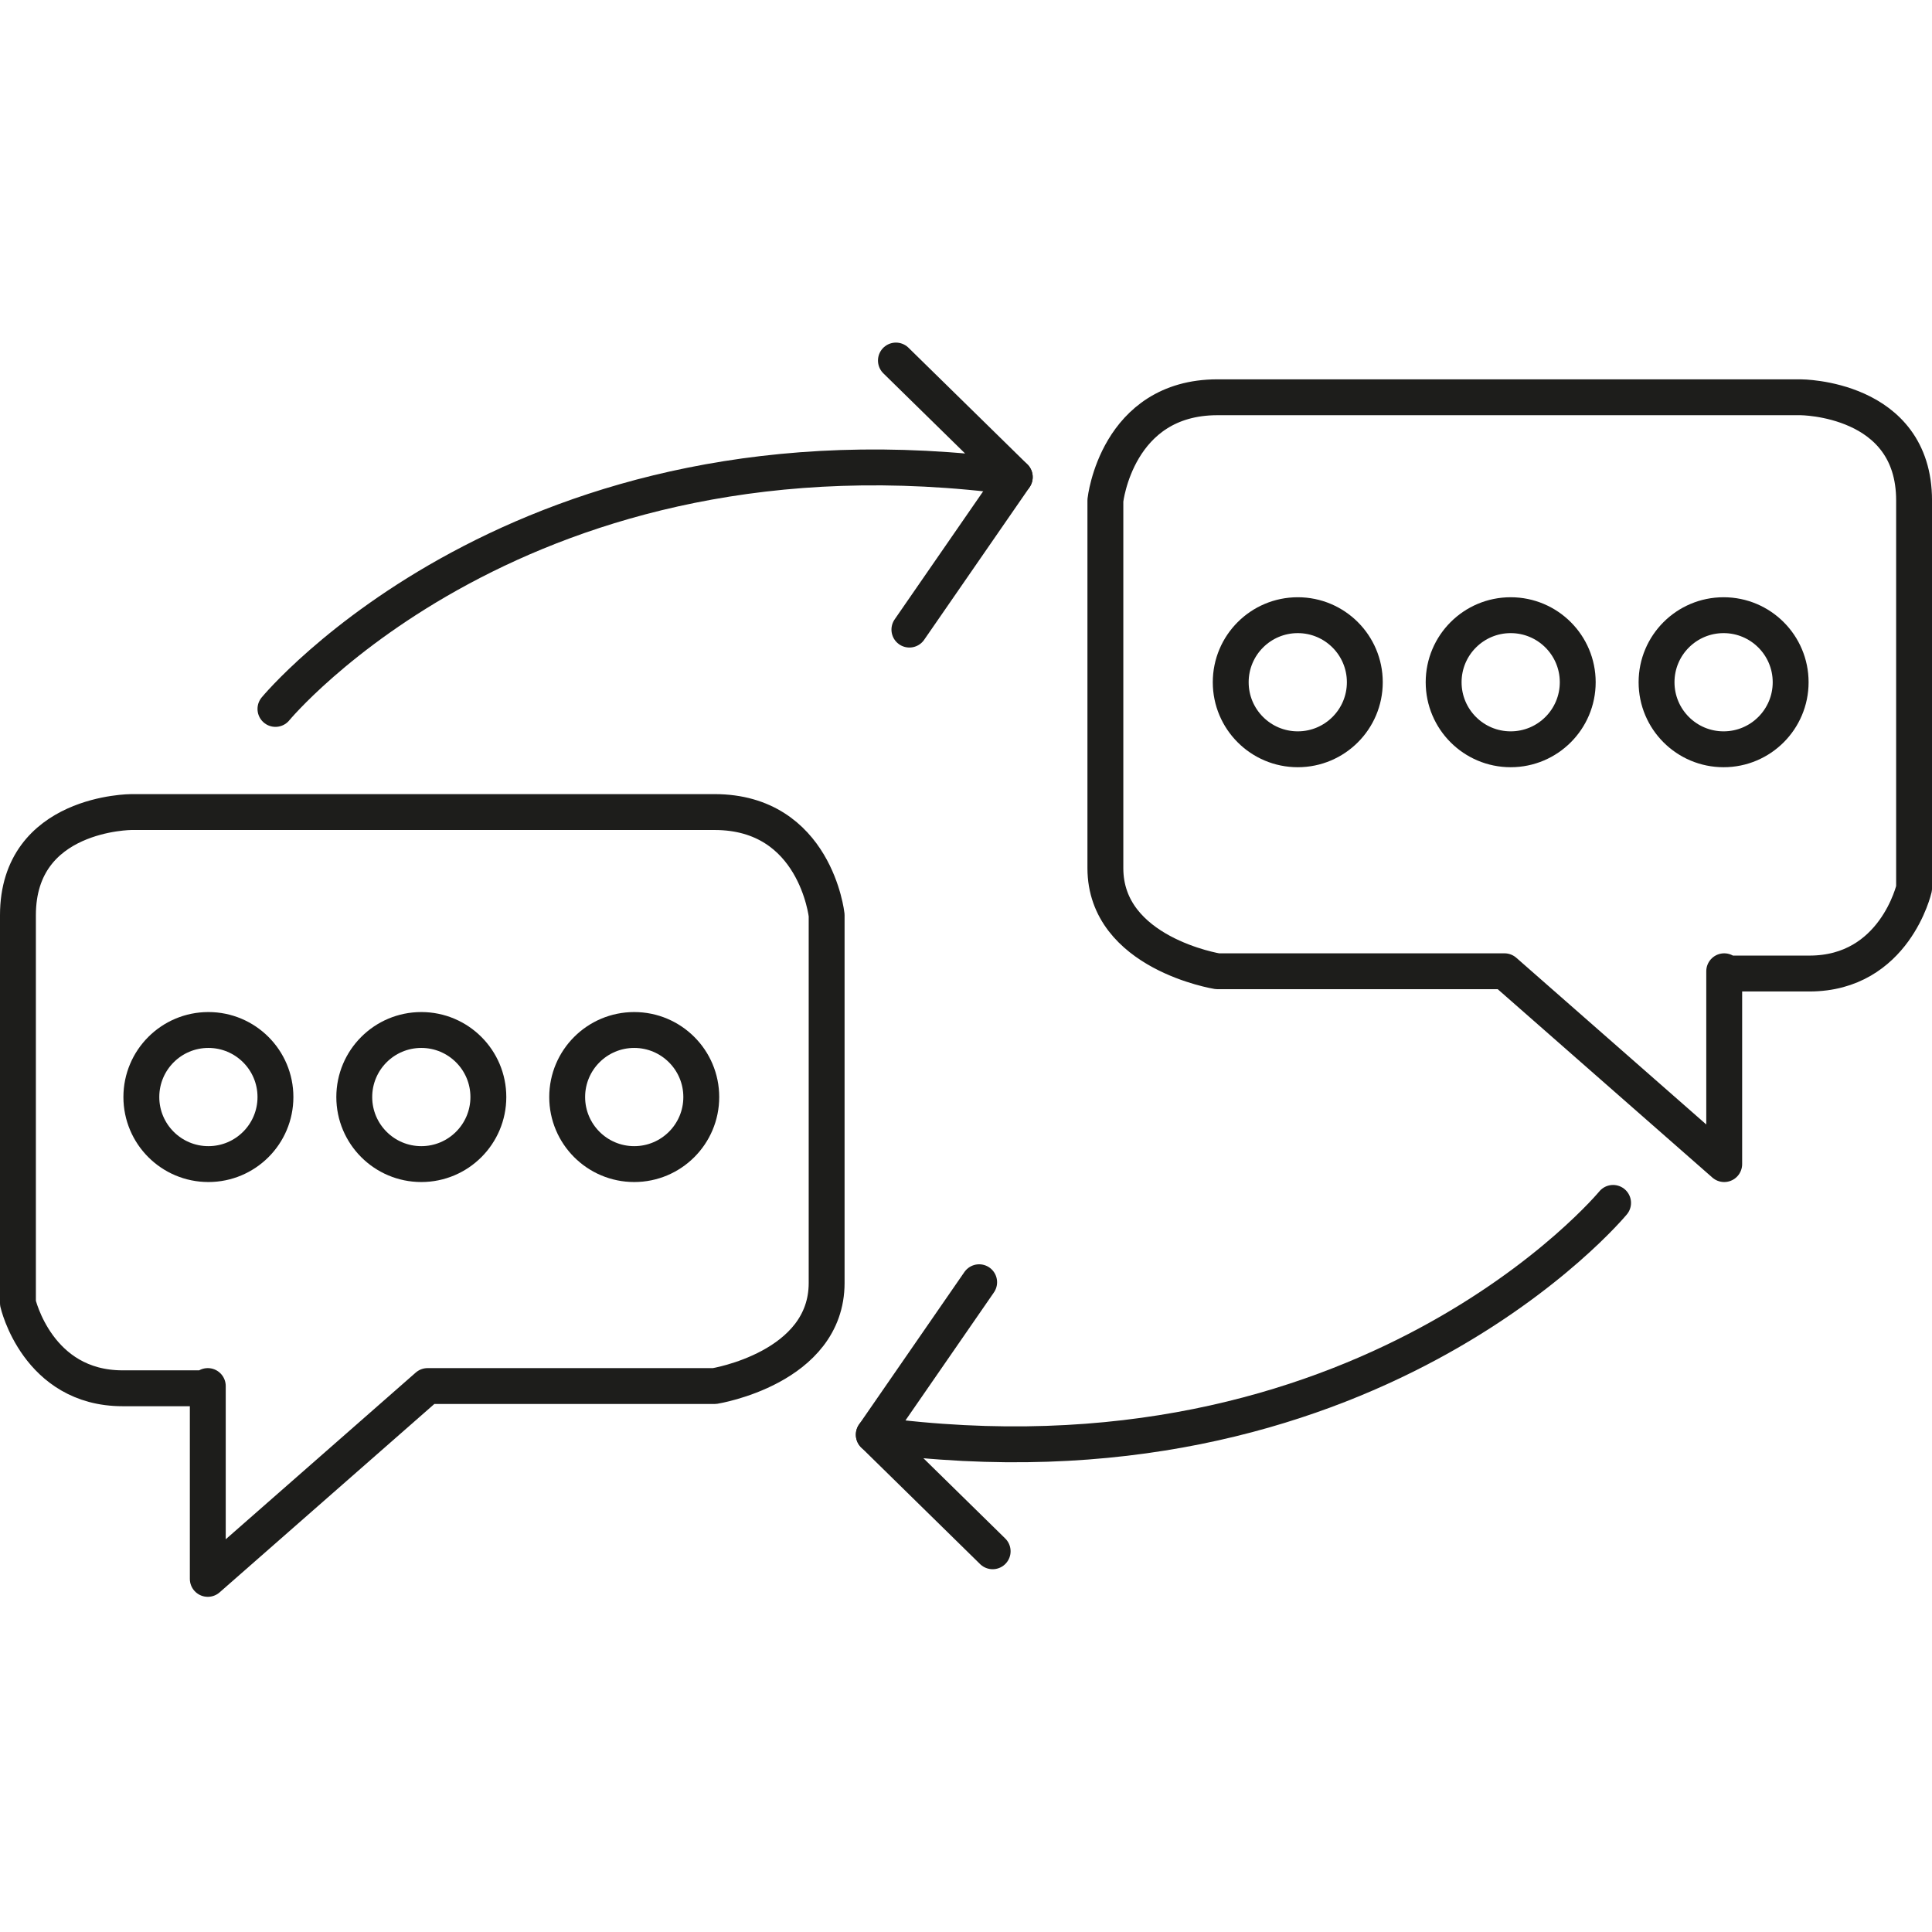 <svg xmlns="http://www.w3.org/2000/svg" xmlns:xlink="http://www.w3.org/1999/xlink" width="98" height="98" viewBox="0 0 98 98">
  <defs>
    <clipPath id="clip-path">
      <rect id="Rectangle_110" data-name="Rectangle 110" width="98" height="98" transform="translate(1119 1123)" fill="#fff" stroke="#707070" stroke-width="1"/>
    </clipPath>
  </defs>
  <g id="Mask_Group_13" data-name="Mask Group 13" transform="translate(-1119 -1123)" clip-path="url(#clip-path)">
    <g id="Vrstva_1" transform="translate(1107.789 1120.698)">
      <g id="Group_53" data-name="Group 53">
        <g id="Group_49" data-name="Group 49">
          <path id="Path_129" data-name="Path 129" d="M21.751,72.609V82.39L32.9,72.609H47.455s5.687-.91,5.687-5.232V48.725s-.57-5.232-5.687-5.232H17.884s-5.763,0-5.763,5.232V68.4s.986,4.322,5.308,4.322h4.322" fill="none" stroke="#1d1d1b" stroke-linecap="round" stroke-linejoin="round" stroke-miterlimit="10" stroke-width="1.82"/>
          <circle id="Ellipse_26" data-name="Ellipse 26" cx="3.401" cy="3.401" r="3.401" transform="translate(18.381 54.548)" fill="none" stroke="#1d1d1b" stroke-linecap="round" stroke-linejoin="round" stroke-miterlimit="10" stroke-width="1.82"/>
          <circle id="Ellipse_27" data-name="Ellipse 27" cx="3.401" cy="3.401" r="3.401" transform="translate(29.181 54.548)" fill="none" stroke="#1d1d1b" stroke-linecap="round" stroke-linejoin="round" stroke-miterlimit="10" stroke-width="1.82"/>
          <circle id="Ellipse_28" data-name="Ellipse 28" cx="3.401" cy="3.401" r="3.401" transform="translate(39.981 54.548)" fill="none" stroke="#1d1d1b" stroke-linecap="round" stroke-linejoin="round" stroke-miterlimit="10" stroke-width="1.82"/>
        </g>
        <g id="Group_50" data-name="Group 50">
          <path id="Path_130" data-name="Path 130" d="M98.671,51.569v9.781L87.526,51.569H72.968s-5.687-.91-5.687-5.232V27.685s.57-5.232,5.687-5.232h29.571s5.763,0,5.763,5.232V47.362s-.986,4.322-5.308,4.322H98.671" fill="none" stroke="#1d1d1b" stroke-linecap="round" stroke-linejoin="round" stroke-miterlimit="10" stroke-width="1.82"/>
          <circle id="Ellipse_29" data-name="Ellipse 29" cx="3.401" cy="3.401" r="3.401" transform="translate(95.239 33.507)" fill="none" stroke="#1d1d1b" stroke-linecap="round" stroke-linejoin="round" stroke-miterlimit="10" stroke-width="1.82"/>
          <circle id="Ellipse_30" data-name="Ellipse 30" cx="3.401" cy="3.401" r="3.401" transform="translate(84.439 33.507)" fill="none" stroke="#1d1d1b" stroke-linecap="round" stroke-linejoin="round" stroke-miterlimit="10" stroke-width="1.82"/>
          <circle id="Ellipse_31" data-name="Ellipse 31" cx="3.401" cy="3.401" r="3.401" transform="translate(73.639 33.507)" fill="none" stroke="#1d1d1b" stroke-linecap="round" stroke-linejoin="round" stroke-miterlimit="10" stroke-width="1.82"/>
        </g>
        <g id="Group_51" data-name="Group 51">
          <path id="Path_131" data-name="Path 131" d="M25.183,38.262S37.674,23.134,62.684,26.5L56.656,20.59" fill="none" stroke="#1d1d1b" stroke-linecap="round" stroke-linejoin="round" stroke-miterlimit="10" stroke-width="1.82"/>
          <line id="Line_58" data-name="Line 58" y1="7.734" x2="5.345" transform="translate(57.34 26.504)" fill="none" stroke="#1d1d1b" stroke-linecap="round" stroke-linejoin="round" stroke-miterlimit="10" stroke-width="1.82"/>
        </g>
        <g id="Group_52" data-name="Group 52">
          <path id="Path_132" data-name="Path 132" d="M93.034,63.319s-12.491,15.127-37.5,11.757l6.029,5.914" fill="none" stroke="#1d1d1b" stroke-linecap="round" stroke-linejoin="round" stroke-miterlimit="10" stroke-width="1.82"/>
          <line id="Line_59" data-name="Line 59" x1="5.345" y2="7.734" transform="translate(55.533 67.343)" fill="none" stroke="#1d1d1b" stroke-linecap="round" stroke-linejoin="round" stroke-miterlimit="10" stroke-width="1.82"/>
        </g>
      </g>
    </g>
  </g>
</svg>

